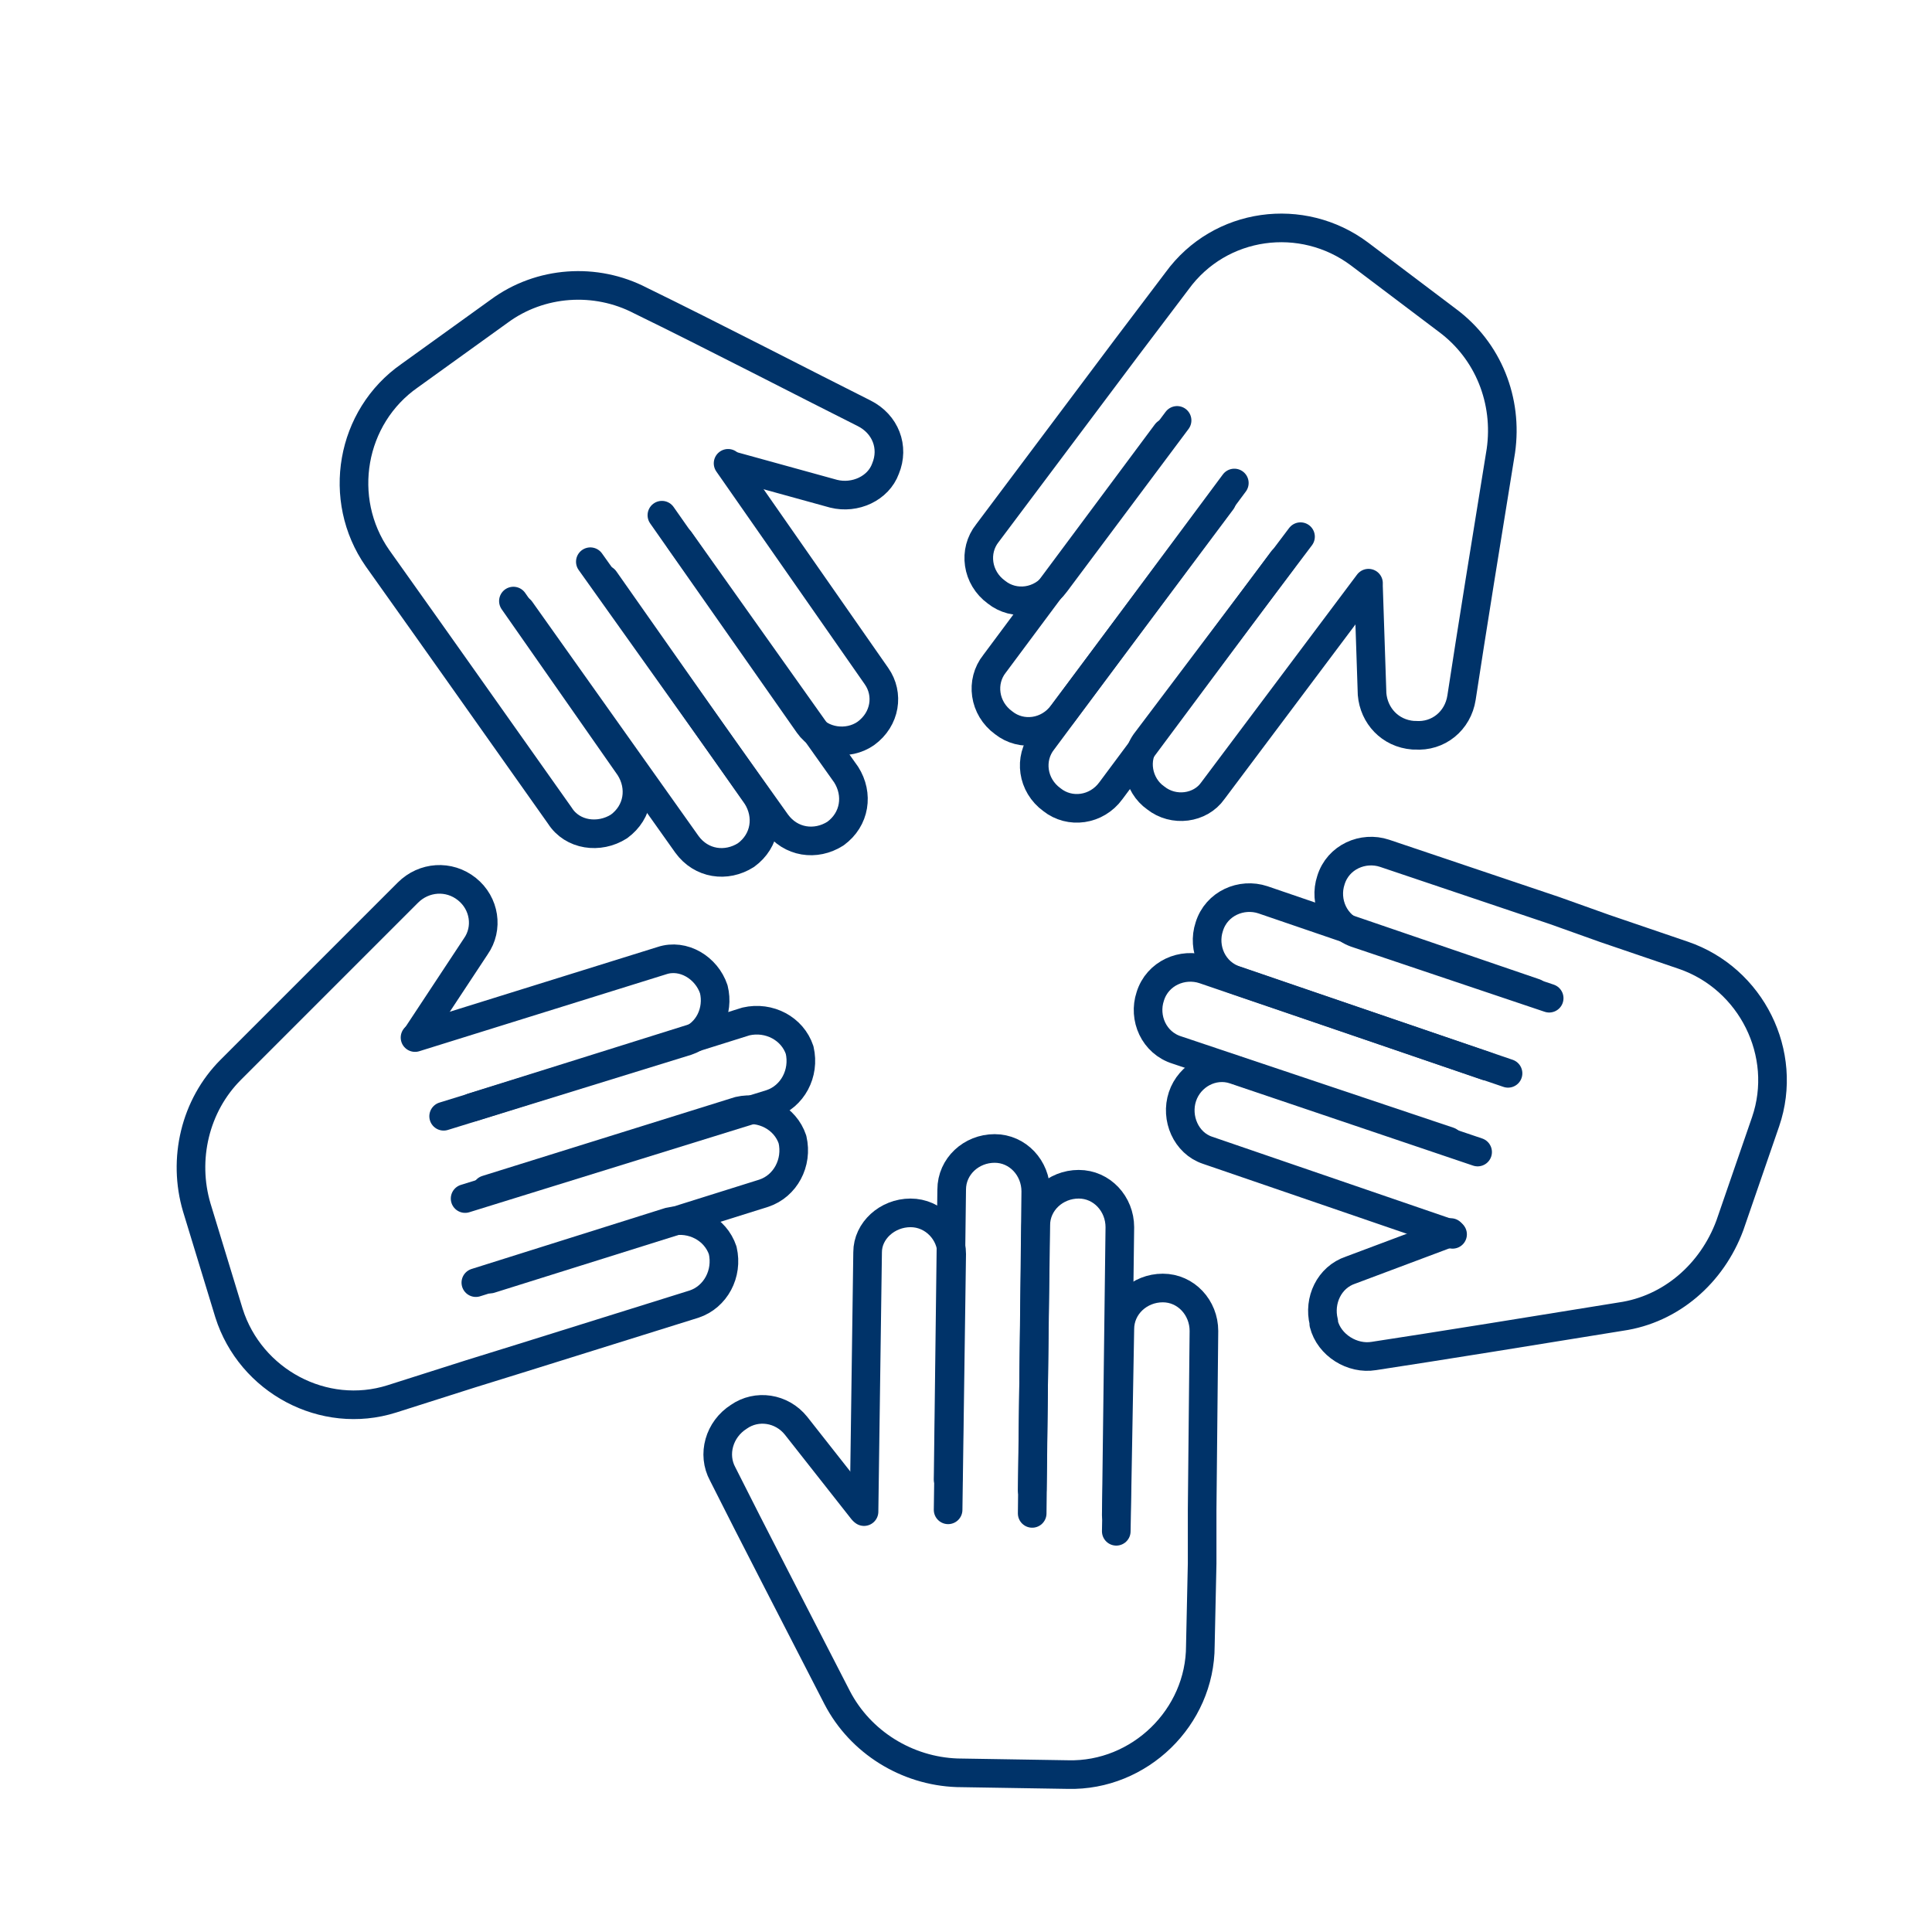 <?xml version="1.0" encoding="UTF-8"?>
<!-- Generator: Adobe Illustrator 27.9.0, SVG Export Plug-In . SVG Version: 6.00 Build 0)  -->
<svg xmlns="http://www.w3.org/2000/svg" xmlns:xlink="http://www.w3.org/1999/xlink" version="1.1" id="Layer_1" x="0px" y="0px" viewBox="0 0 108 108" style="enable-background:new 0 0 108 108;" xml:space="preserve">
<style type="text/css">
	.st0{fill:none;stroke:#003369;stroke-width:1.6;stroke-linecap:round;stroke-linejoin:round;}
</style>
<g>
	<path class="st0" d="M53,84.4l0.2-14.3c0-1.2-1-2.3-2.3-2.3l0,0c-1.3,0-2.4,1-2.4,2.2l-0.2,14.5"></path>
	<path class="st0" d="M57.7,84.6l0.2-18c0-1.3-1-2.4-2.3-2.4l0,0c-1.3,0-2.4,1-2.4,2.3L53,82.7"></path>
	<path class="st0" d="M62.4,84.7l0.2-16.1c0-1.3-1-2.4-2.3-2.4l0,0c-1.3,0-2.4,1-2.4,2.3l-0.2,14.8"></path>
	<path class="st0" d="M48.2,84.4l-3.7-4.7c-0.8-1-2.2-1.2-3.2-0.5l0,0c-1.1,0.7-1.5,2.1-0.9,3.2c1.5,3,4.4,8.6,6.4,12.5   c1.3,2.5,3.9,4.1,6.7,4.2l6.2,0.1c4,0.1,7.4-3.2,7.4-7.2l0.1-4.6l0-3l0.1-10c0-1.3-1-2.4-2.3-2.4l0,0c-1.3,0-2.4,1-2.4,2.3   l-0.2,11.3"></path>
	<path class="st0" d="M24.8,62.4l13.6-4.2c1.2-0.4,1.8-1.7,1.5-2.9l0,0c-0.4-1.2-1.7-2-2.9-1.6l-13.8,4.3"></path>
	<path class="st0" d="M26,67l17.1-5.3c1.2-0.4,1.9-1.7,1.6-3l0,0c-0.4-1.2-1.7-1.9-3-1.6l-15.3,4.8"></path>
	<path class="st0" d="M27.4,71.5l15.3-4.8c1.2-0.4,1.9-1.7,1.6-3l0,0c-0.4-1.2-1.7-1.9-3-1.6l-14.1,4.4"></path>
	<path class="st0" d="M23.3,57.9l3.3-5c0.7-1,0.5-2.4-0.5-3.2l0,0c-1-0.8-2.4-0.7-3.3,0.2c-2.4,2.4-6.8,6.8-9.9,9.9   c-2,2-2.7,5-1.9,7.7l1.8,5.9c1.2,3.8,5.3,6,9.1,4.8l4.4-1.4l2.9-0.9l9.6-3c1.2-0.4,1.9-1.7,1.6-3l0,0c-0.4-1.2-1.7-1.9-3-1.6   l-10.8,3.4"></path>
	<path class="st0" d="M37,28.8l8.2,11.7c0.7,1,2.2,1.2,3.2,0.5l0,0c1.1-0.8,1.3-2.2,0.6-3.2l-8.3-11.9"></path>
	<path class="st0" d="M33,31.4L43.4,46c0.8,1.1,2.2,1.3,3.3,0.6l0,0c1.1-0.8,1.3-2.2,0.6-3.3L38,30.2"></path>
	<path class="st0" d="M29.1,34.1l9.3,13.1c0.8,1.1,2.2,1.3,3.3,0.6l0,0c1.1-0.8,1.3-2.2,0.6-3.3l-8.5-12.1"></path>
	<path class="st0" d="M40.8,26l5.8,1.6c1.2,0.3,2.5-0.3,2.9-1.4l0,0c0.5-1.2,0-2.5-1.2-3.1c-3-1.5-8.6-4.4-12.5-6.3   c-2.5-1.3-5.6-1.1-7.9,0.6l-5,3.6c-3.3,2.3-4.1,6.9-1.8,10.2l2.7,3.8l1.7,2.4l5.8,8.2c0.7,1.1,2.2,1.3,3.3,0.6l0,0   c1.1-0.8,1.3-2.2,0.6-3.3l-6.5-9.3"></path>
	<path class="st0" d="M72.7,30l-8.6,11.4c-0.8,1-0.5,2.5,0.5,3.2l0,0c1,0.8,2.5,0.6,3.2-0.4l8.7-11.6"></path>
	<path class="st0" d="M69,27L58.3,41.4c-0.8,1-0.6,2.5,0.5,3.3l0,0c1,0.8,2.5,0.6,3.3-0.5l9.6-12.9"></path>
	<path class="st0" d="M65.2,24.2l-9.6,12.9c-0.8,1-0.6,2.5,0.5,3.3l0,0c1,0.8,2.5,0.6,3.3-0.5l8.9-11.9"></path>
	<path class="st0" d="M76.5,32.8l0.2,6c0.1,1.2,1,2.2,2.3,2.3h0.1c1.3,0.1,2.4-0.8,2.6-2.1c0.5-3.3,1.5-9.5,2.2-13.8   c0.4-2.8-0.7-5.6-3-7.3l-4.9-3.7c-3.2-2.4-7.8-1.8-10.2,1.5l-2.8,3.7l-1.8,2.4l-6,8c-0.8,1-0.6,2.5,0.5,3.3l0,0   c1,0.8,2.5,0.6,3.3-0.5l6.8-9.1"></path>
	<path class="st0" d="M82.6,64.4L69,59.8c-1.2-0.4-2.5,0.3-2.9,1.5l0,0c-0.4,1.2,0.2,2.6,1.4,3l13.7,4.7"></path>
	<path class="st0" d="M84.3,60l-17-5.8c-1.2-0.4-2.6,0.2-3,1.5l0,0c-0.4,1.2,0.2,2.6,1.5,3L81,63.8"></path>
	<path class="st0" d="M85.8,55.5l-15.2-5.2c-1.2-0.4-2.6,0.2-3,1.5l0,0c-0.4,1.2,0.2,2.6,1.5,3l14,4.8"></path>
	<path class="st0" d="M81.1,68.9L75.5,71c-1.2,0.4-1.8,1.7-1.5,2.9v0.1c0.3,1.2,1.6,2,2.8,1.8c3.3-0.5,9.5-1.5,13.8-2.2   c2.8-0.4,5.1-2.4,6.1-5.1l2-5.8c1.3-3.8-0.8-8-4.6-9.3l-4.4-1.5l-2.8-1l-9.5-3.2c-1.2-0.4-2.6,0.2-3,1.5l0,0   c-0.4,1.2,0.2,2.6,1.5,3l10.7,3.6"></path>
</g>
</svg>
